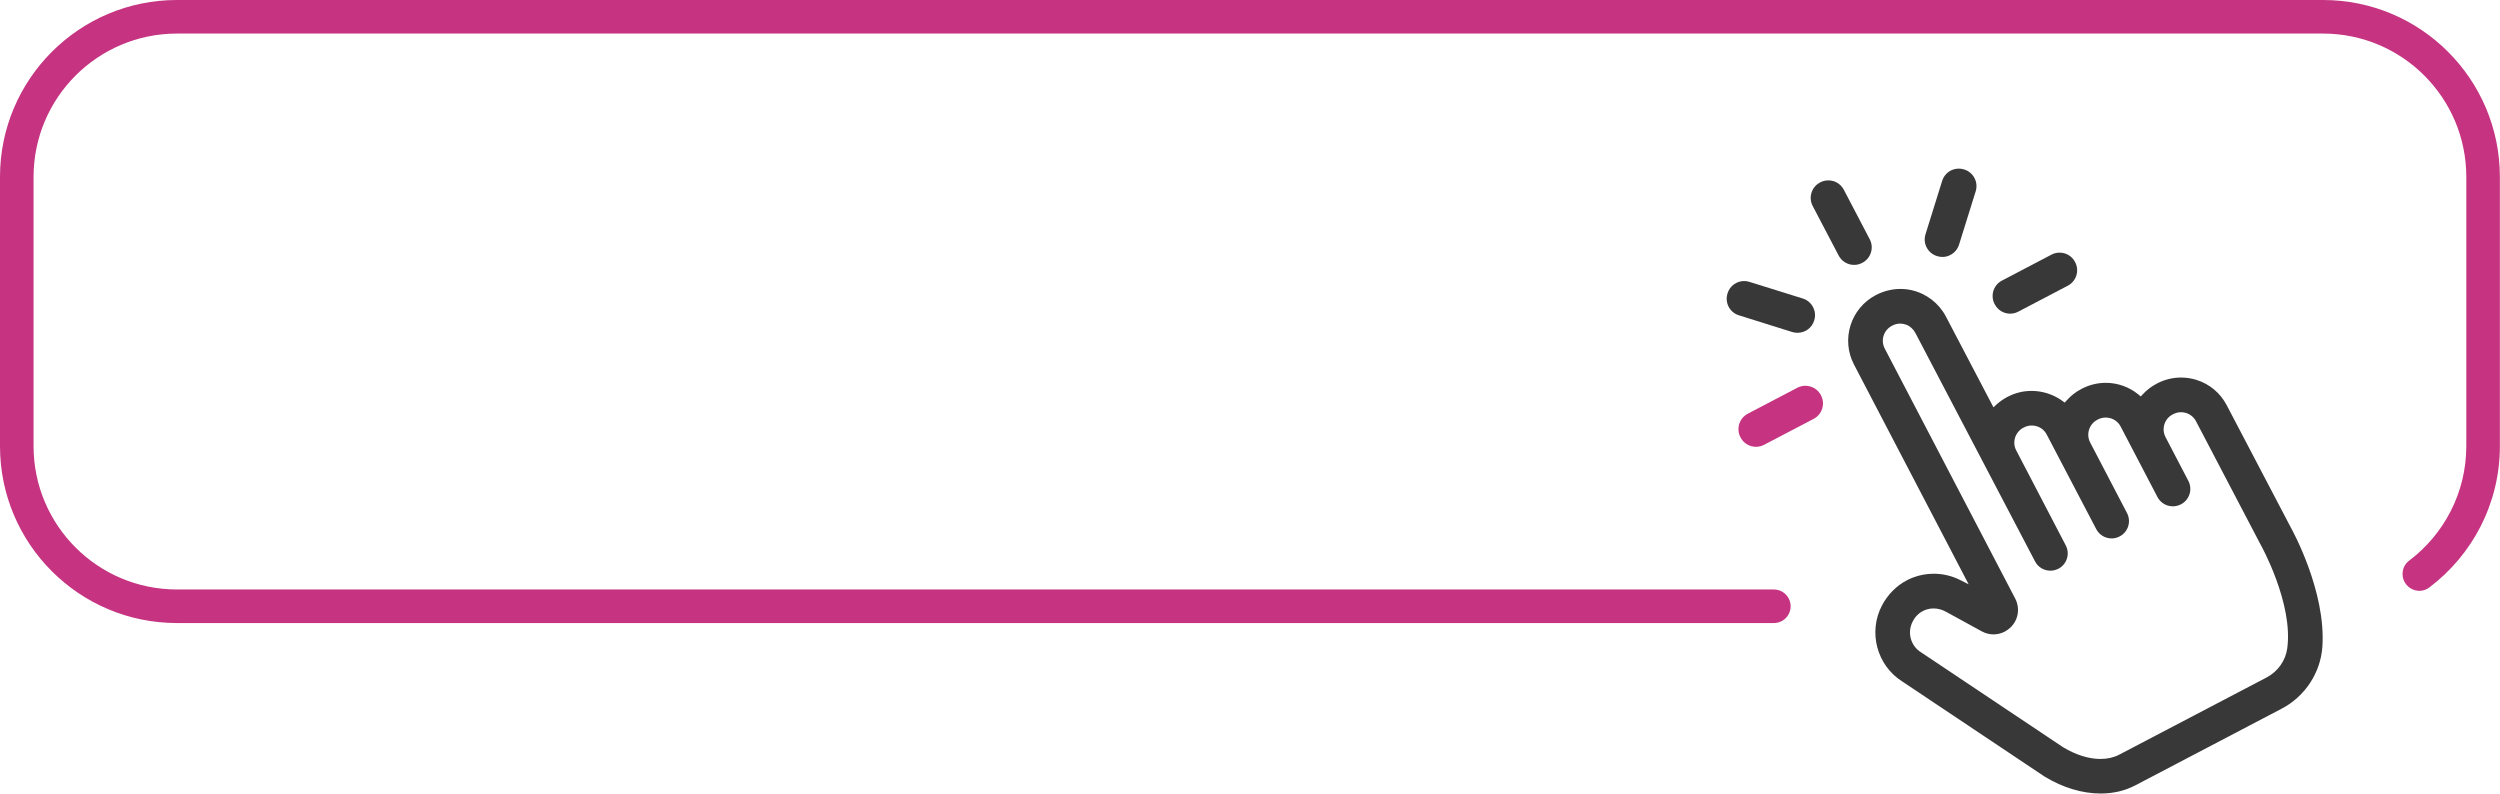 <?xml version="1.0" encoding="UTF-8" standalone="no"?><svg xmlns="http://www.w3.org/2000/svg" xmlns:xlink="http://www.w3.org/1999/xlink" fill="#000000" height="56.9" preserveAspectRatio="xMidYMid meet" version="1" viewBox="0.0 0.0 179.2 56.9" width="179.2" zoomAndPan="magnify"><defs><clipPath id="a"><path d="M 0 0 L 179.191 0 L 179.191 45 L 0 45 Z M 0 0"/></clipPath><clipPath id="b"><path d="M 132 20 L 167 20 L 167 56.879 L 132 56.879 Z M 132 20"/></clipPath></defs><g><g clip-path="url(#a)" id="change1_1"><path d="M 166.512 0 L 12.684 0 C 5.68 0 0 5.68 0 12.684 L 0 31.98 C 0 38.984 5.68 44.66 12.684 44.66 L 127.148 44.66 C 127.812 44.66 128.352 44.125 128.352 43.461 L 128.352 43.457 C 128.352 42.793 127.812 42.254 127.148 42.254 L 12.684 42.254 C 7.008 42.254 2.406 37.656 2.406 31.98 L 2.406 12.684 C 2.406 7.008 7.008 2.406 12.684 2.406 L 166.512 2.406 C 172.188 2.406 176.785 7.008 176.785 12.684 L 176.785 31.98 C 176.785 35.332 175.172 38.312 172.684 40.191 C 172.383 40.414 172.215 40.77 172.215 41.141 C 172.215 42.129 173.344 42.703 174.133 42.109 C 177.203 39.793 179.191 36.113 179.191 31.98 L 179.191 12.684 C 179.191 5.68 173.516 0 166.512 0" fill="#c53381"/></g><g clip-path="url(#b)" id="change2_1"><path d="M 138.594 43.613 C 138.422 43.613 138.258 43.637 138.102 43.688 C 137.68 43.82 137.336 44.109 137.129 44.5 L 137.102 44.551 C 136.691 45.328 136.953 46.297 137.699 46.758 L 137.73 46.777 L 147.895 53.57 C 148.805 54.113 149.727 54.402 150.562 54.402 C 151.062 54.402 151.516 54.297 151.906 54.094 L 162.461 48.566 C 163.273 48.141 163.828 47.359 163.949 46.48 C 164.395 43.25 162.055 39.055 162.027 39.012 L 162.012 38.984 L 157.41 30.195 C 157.258 29.91 157.008 29.699 156.699 29.602 C 156.582 29.566 156.461 29.547 156.336 29.547 C 156.145 29.547 155.949 29.594 155.777 29.688 L 155.734 29.707 C 155.145 30.016 154.918 30.746 155.227 31.336 L 156.863 34.473 C 157.18 35.078 156.941 35.828 156.34 36.145 L 156.324 36.152 C 156.145 36.246 155.949 36.293 155.75 36.293 C 155.625 36.293 155.5 36.273 155.379 36.238 C 155.062 36.137 154.805 35.922 154.648 35.629 L 152.008 30.574 C 151.859 30.289 151.605 30.082 151.301 29.984 C 151.18 29.949 151.059 29.93 150.938 29.93 C 150.742 29.93 150.551 29.977 150.379 30.066 L 150.336 30.09 C 149.746 30.398 149.516 31.129 149.824 31.719 L 152.465 36.777 C 152.781 37.383 152.547 38.129 151.945 38.445 L 151.93 38.453 C 151.754 38.547 151.559 38.594 151.359 38.594 C 150.898 38.594 150.477 38.34 150.262 37.934 L 146.707 31.145 C 146.559 30.859 146.305 30.648 145.996 30.555 C 145.879 30.516 145.758 30.5 145.637 30.5 C 145.441 30.5 145.25 30.547 145.078 30.637 L 145.031 30.66 C 144.445 30.969 144.215 31.699 144.523 32.285 L 148.074 39.094 C 148.391 39.695 148.156 40.445 147.555 40.762 L 147.543 40.766 C 147.363 40.859 147.172 40.906 146.973 40.906 C 146.508 40.906 146.09 40.656 145.875 40.246 L 137.301 23.879 C 137.148 23.594 136.918 23.379 136.645 23.277 C 136.5 23.223 136.355 23.195 136.207 23.195 C 136.016 23.195 135.828 23.242 135.652 23.332 L 135.609 23.355 C 135.02 23.664 134.789 24.395 135.098 24.984 L 144.449 42.902 C 144.809 43.594 144.68 44.426 144.121 44.969 C 143.996 45.09 143.855 45.191 143.703 45.273 C 143.457 45.402 143.176 45.473 142.895 45.473 C 142.602 45.473 142.309 45.398 142.051 45.254 L 139.461 43.836 C 139.191 43.691 138.891 43.613 138.594 43.613 Z M 150.57 56.879 C 149.262 56.879 147.879 56.465 146.582 55.68 L 146.531 55.648 L 136.371 48.859 C 134.531 47.707 133.891 45.305 134.906 43.387 C 135.32 42.609 135.934 41.988 136.688 41.594 C 136.824 41.523 136.965 41.457 137.113 41.402 C 137.594 41.215 138.102 41.125 138.613 41.125 C 139.254 41.125 139.895 41.273 140.469 41.559 L 141.113 41.883 L 132.895 26.133 C 131.953 24.332 132.652 22.098 134.453 21.156 C 135.008 20.863 135.621 20.711 136.23 20.711 C 136.5 20.711 136.77 20.742 137.031 20.801 C 138.086 21.043 138.98 21.734 139.484 22.691 L 142.891 29.195 L 143.113 28.992 C 143.348 28.781 143.605 28.602 143.879 28.457 L 143.926 28.434 C 144.441 28.164 145.027 28.02 145.621 28.02 C 146.414 28.02 147.195 28.273 147.828 28.734 L 147.996 28.859 L 148.141 28.703 C 148.438 28.367 148.785 28.094 149.184 27.887 L 149.227 27.863 C 149.758 27.586 150.348 27.441 150.941 27.441 C 151.793 27.441 152.625 27.738 153.281 28.277 L 153.449 28.418 L 153.598 28.258 C 153.883 27.953 154.215 27.699 154.582 27.508 L 154.625 27.484 C 155.152 27.207 155.742 27.062 156.332 27.062 C 156.703 27.062 157.078 27.117 157.441 27.23 C 158.383 27.527 159.152 28.168 159.609 29.043 L 164.203 37.805 C 164.309 37.996 166.734 42.387 166.469 46.348 C 166.344 48.215 165.227 49.922 163.551 50.797 L 153.062 56.293 C 152.316 56.684 151.48 56.879 150.57 56.879" fill="#383838"/></g><g id="change2_2"><path d="M 132.902 18.988 C 132.438 18.988 132.012 18.73 131.797 18.32 L 129.934 14.766 C 129.777 14.469 129.75 14.133 129.848 13.812 C 129.949 13.496 130.164 13.234 130.461 13.082 L 130.477 13.07 C 130.66 12.977 130.852 12.93 131.055 12.93 C 131.18 12.93 131.309 12.949 131.43 12.984 C 131.746 13.086 132.008 13.305 132.164 13.598 L 134.023 17.152 C 134.344 17.762 134.105 18.516 133.496 18.836 L 133.48 18.844 C 133.305 18.938 133.102 18.988 132.902 18.988" fill="#383838"/></g><g id="change2_3"><path d="M 128.844 23.855 C 128.719 23.855 128.594 23.836 128.473 23.801 L 124.645 22.602 C 124.328 22.504 124.066 22.285 123.91 21.992 C 123.758 21.695 123.727 21.359 123.828 21.039 L 123.832 21.02 C 123.996 20.496 124.477 20.145 125.023 20.145 C 125.148 20.145 125.273 20.164 125.395 20.203 L 129.227 21.398 C 129.543 21.496 129.805 21.715 129.957 22.012 C 130.113 22.305 130.145 22.645 130.043 22.961 L 130.039 22.98 C 129.875 23.504 129.395 23.855 128.844 23.855" fill="#383838"/></g><g id="change1_2"><path d="M 125.871 32.027 C 125.746 32.027 125.617 32.008 125.496 31.969 C 125.18 31.871 124.918 31.652 124.766 31.359 L 124.754 31.34 C 124.602 31.047 124.57 30.707 124.668 30.391 C 124.77 30.07 124.984 29.812 125.281 29.656 L 128.836 27.793 C 129.016 27.699 129.211 27.652 129.41 27.652 C 129.539 27.652 129.664 27.672 129.785 27.711 C 130.105 27.809 130.363 28.027 130.52 28.32 L 130.527 28.34 C 130.684 28.633 130.715 28.973 130.613 29.289 C 130.516 29.609 130.297 29.867 130.004 30.023 L 126.449 31.883 C 126.266 31.98 126.074 32.027 125.871 32.027" fill="#c53381"/></g><g id="change2_4"><path d="M 144.09 22.484 C 143.621 22.484 143.199 22.227 142.984 21.812 L 142.973 21.797 C 142.82 21.5 142.789 21.164 142.887 20.844 C 142.988 20.527 143.203 20.266 143.5 20.113 L 147.055 18.25 C 147.234 18.156 147.43 18.109 147.629 18.109 C 147.758 18.109 147.883 18.125 148.004 18.164 C 148.324 18.266 148.582 18.48 148.738 18.777 L 148.746 18.793 C 148.902 19.09 148.934 19.43 148.832 19.746 C 148.734 20.062 148.516 20.324 148.219 20.48 L 144.668 22.34 C 144.488 22.434 144.293 22.484 144.09 22.484" fill="#383838"/></g><g id="change2_5"><path d="M 139.23 18.418 C 139.105 18.418 138.98 18.398 138.855 18.359 L 138.84 18.355 C 138.52 18.254 138.262 18.039 138.105 17.742 C 137.949 17.449 137.922 17.109 138.02 16.793 L 139.215 12.961 C 139.379 12.438 139.859 12.086 140.406 12.086 C 140.531 12.086 140.656 12.105 140.777 12.145 L 140.797 12.148 C 141.117 12.25 141.375 12.465 141.531 12.762 C 141.688 13.059 141.715 13.395 141.617 13.715 L 140.422 17.543 C 140.32 17.859 140.102 18.121 139.809 18.273 C 139.629 18.371 139.434 18.418 139.23 18.418" fill="#383838"/></g></g></svg>